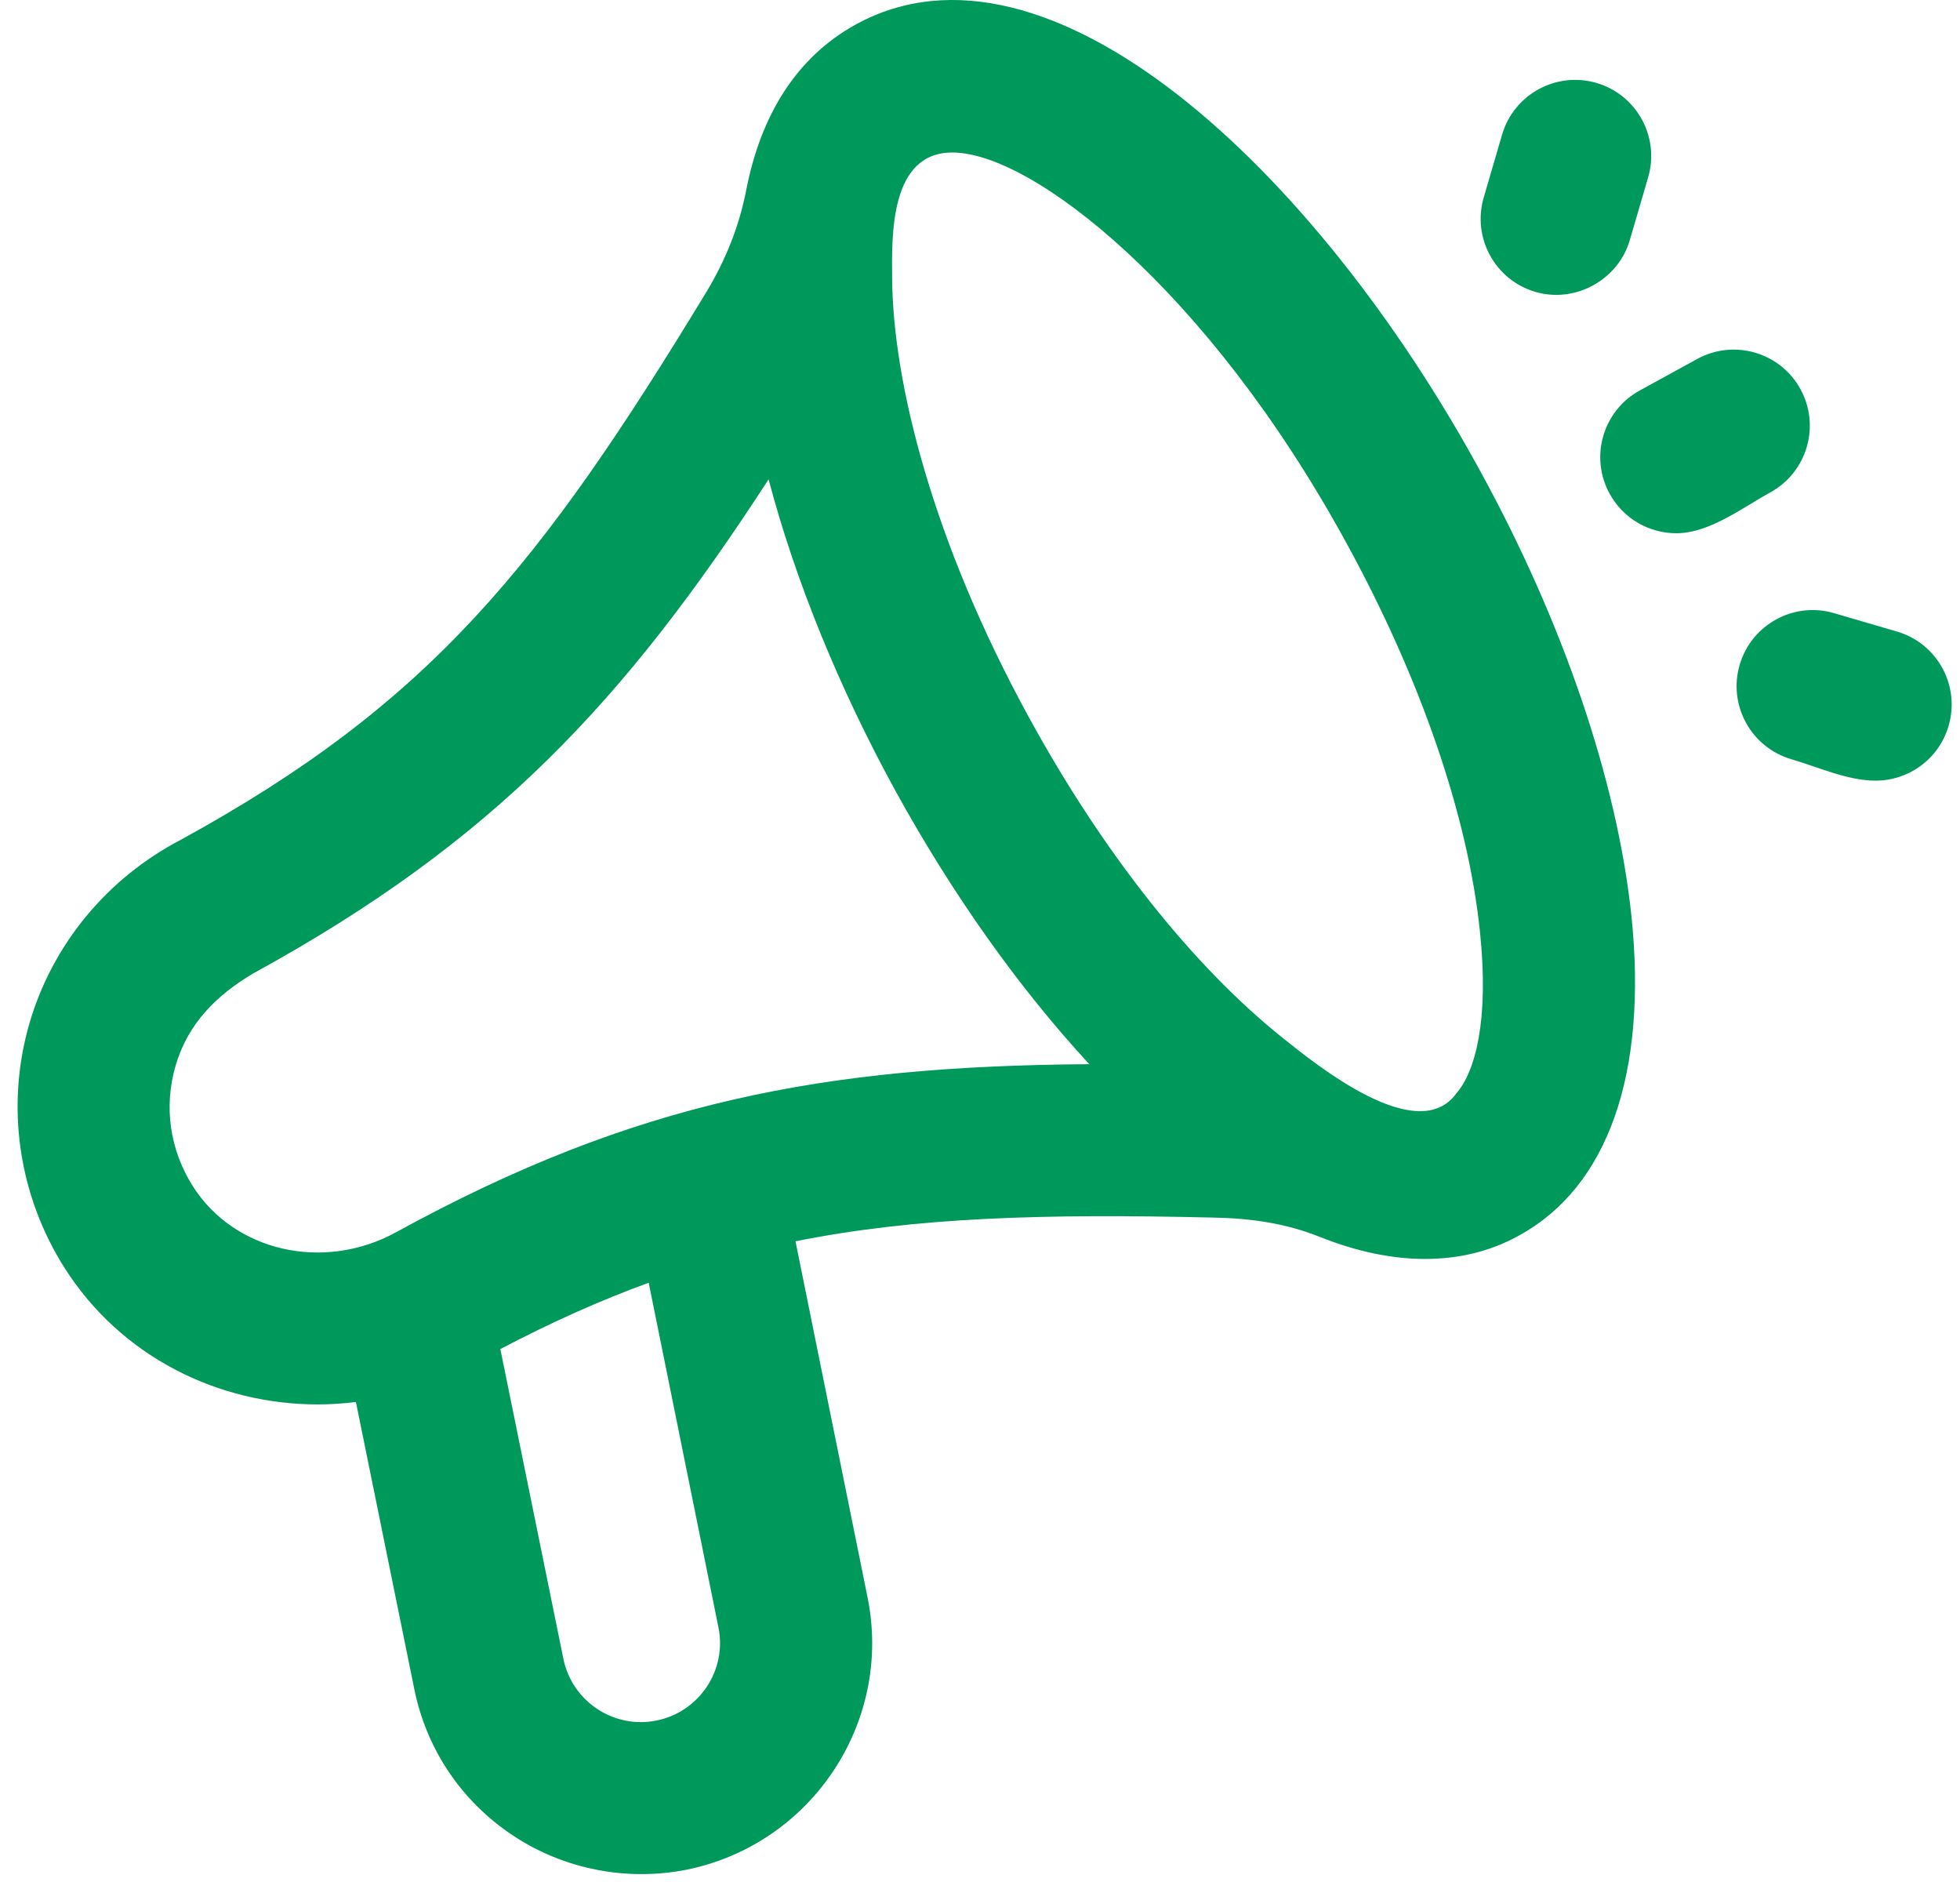 <svg width="29" height="28" viewBox="0 0 29 28" fill="none" xmlns="http://www.w3.org/2000/svg">
<g id="Grupo 125">
<path id="Caminho 1236" d="M21.892 6.951C19.457 2.499 15.5 -1.192 12.664 0.361C11.771 0.853 11.254 1.719 11.041 2.812C10.935 3.356 10.735 3.849 10.45 4.322C7.987 8.378 6.362 10.404 2.671 12.425C1.593 12.988 0.78 13.961 0.438 15.13C0.078 16.359 0.272 17.683 0.96 18.763C1.789 20.064 3.22 20.775 4.701 20.775C4.89 20.775 5.079 20.762 5.266 20.739L6.129 24.981C6.309 25.877 6.829 26.649 7.593 27.154C8.348 27.654 9.281 27.834 10.167 27.656C12.016 27.276 13.213 25.466 12.835 23.623C12.835 23.623 11.77 18.362 11.77 18.362C13.545 18.006 15.445 17.952 17.949 18.011C18.494 18.021 19.016 18.092 19.526 18.296C20.071 18.514 20.593 18.623 21.082 18.623C21.586 18.623 22.054 18.511 22.477 18.276C23.792 17.556 24.381 15.877 24.138 13.545C23.927 11.552 23.13 9.206 21.892 6.951ZM9.719 25.45C9.083 25.582 8.463 25.169 8.335 24.535L7.403 19.956C8.168 19.555 8.892 19.232 9.598 18.975L10.63 24.073C10.759 24.703 10.349 25.321 9.719 25.45ZM5.853 18.232C4.787 18.812 3.472 18.515 2.856 17.552C2.513 17.012 2.419 16.373 2.599 15.761C2.782 15.137 3.208 14.718 3.751 14.397C7.303 12.452 9.239 10.377 11.372 7.091C11.773 8.608 12.426 10.197 13.245 11.691C14.091 13.231 15.077 14.617 16.117 15.742C12.2 15.77 9.405 16.283 5.853 18.232ZM21.55 16.171C20.98 16.967 19.49 15.761 18.998 15.369C17.656 14.302 16.315 12.61 15.221 10.606C13.799 8.009 13.213 5.659 13.2 4.124C13.194 3.479 13.165 2.256 14.091 2.256C14.685 2.256 15.622 2.76 16.675 3.733C17.728 4.705 18.89 6.145 19.921 8.032C21.019 10.035 21.721 12.074 21.897 13.78C22.036 15.099 21.825 15.855 21.55 16.171Z" fill="#00995C"/>
<g id="Grupo 124">
<path id="Caminho 1237" d="M26.639 5.756C26.341 5.211 25.656 5.012 25.112 5.31L24.262 5.776C23.717 6.075 23.517 6.758 23.816 7.303C24.02 7.677 24.405 7.888 24.803 7.888C25.292 7.888 25.779 7.511 26.193 7.284C26.738 6.985 26.938 6.301 26.639 5.756Z" fill="#00995C"/>
<path id="Caminho 1238" d="M22.718 4.318C23.306 4.49 23.942 4.142 24.114 3.553L24.386 2.623C24.56 2.026 24.218 1.402 23.622 1.227C23.025 1.053 22.4 1.395 22.225 1.991L21.953 2.922C21.779 3.518 22.121 4.143 22.718 4.318Z" fill="#00995C"/>
<path id="Caminho 1239" d="M28.066 9.342L27.136 9.07C26.539 8.895 25.914 9.239 25.74 9.835C25.566 10.432 25.908 11.056 26.505 11.231C26.899 11.346 27.336 11.548 27.751 11.548C28.239 11.548 28.688 11.229 28.831 10.738C29.006 10.141 28.664 9.516 28.066 9.342Z" fill="#00995C"/>
</g>
</g>
</svg>
